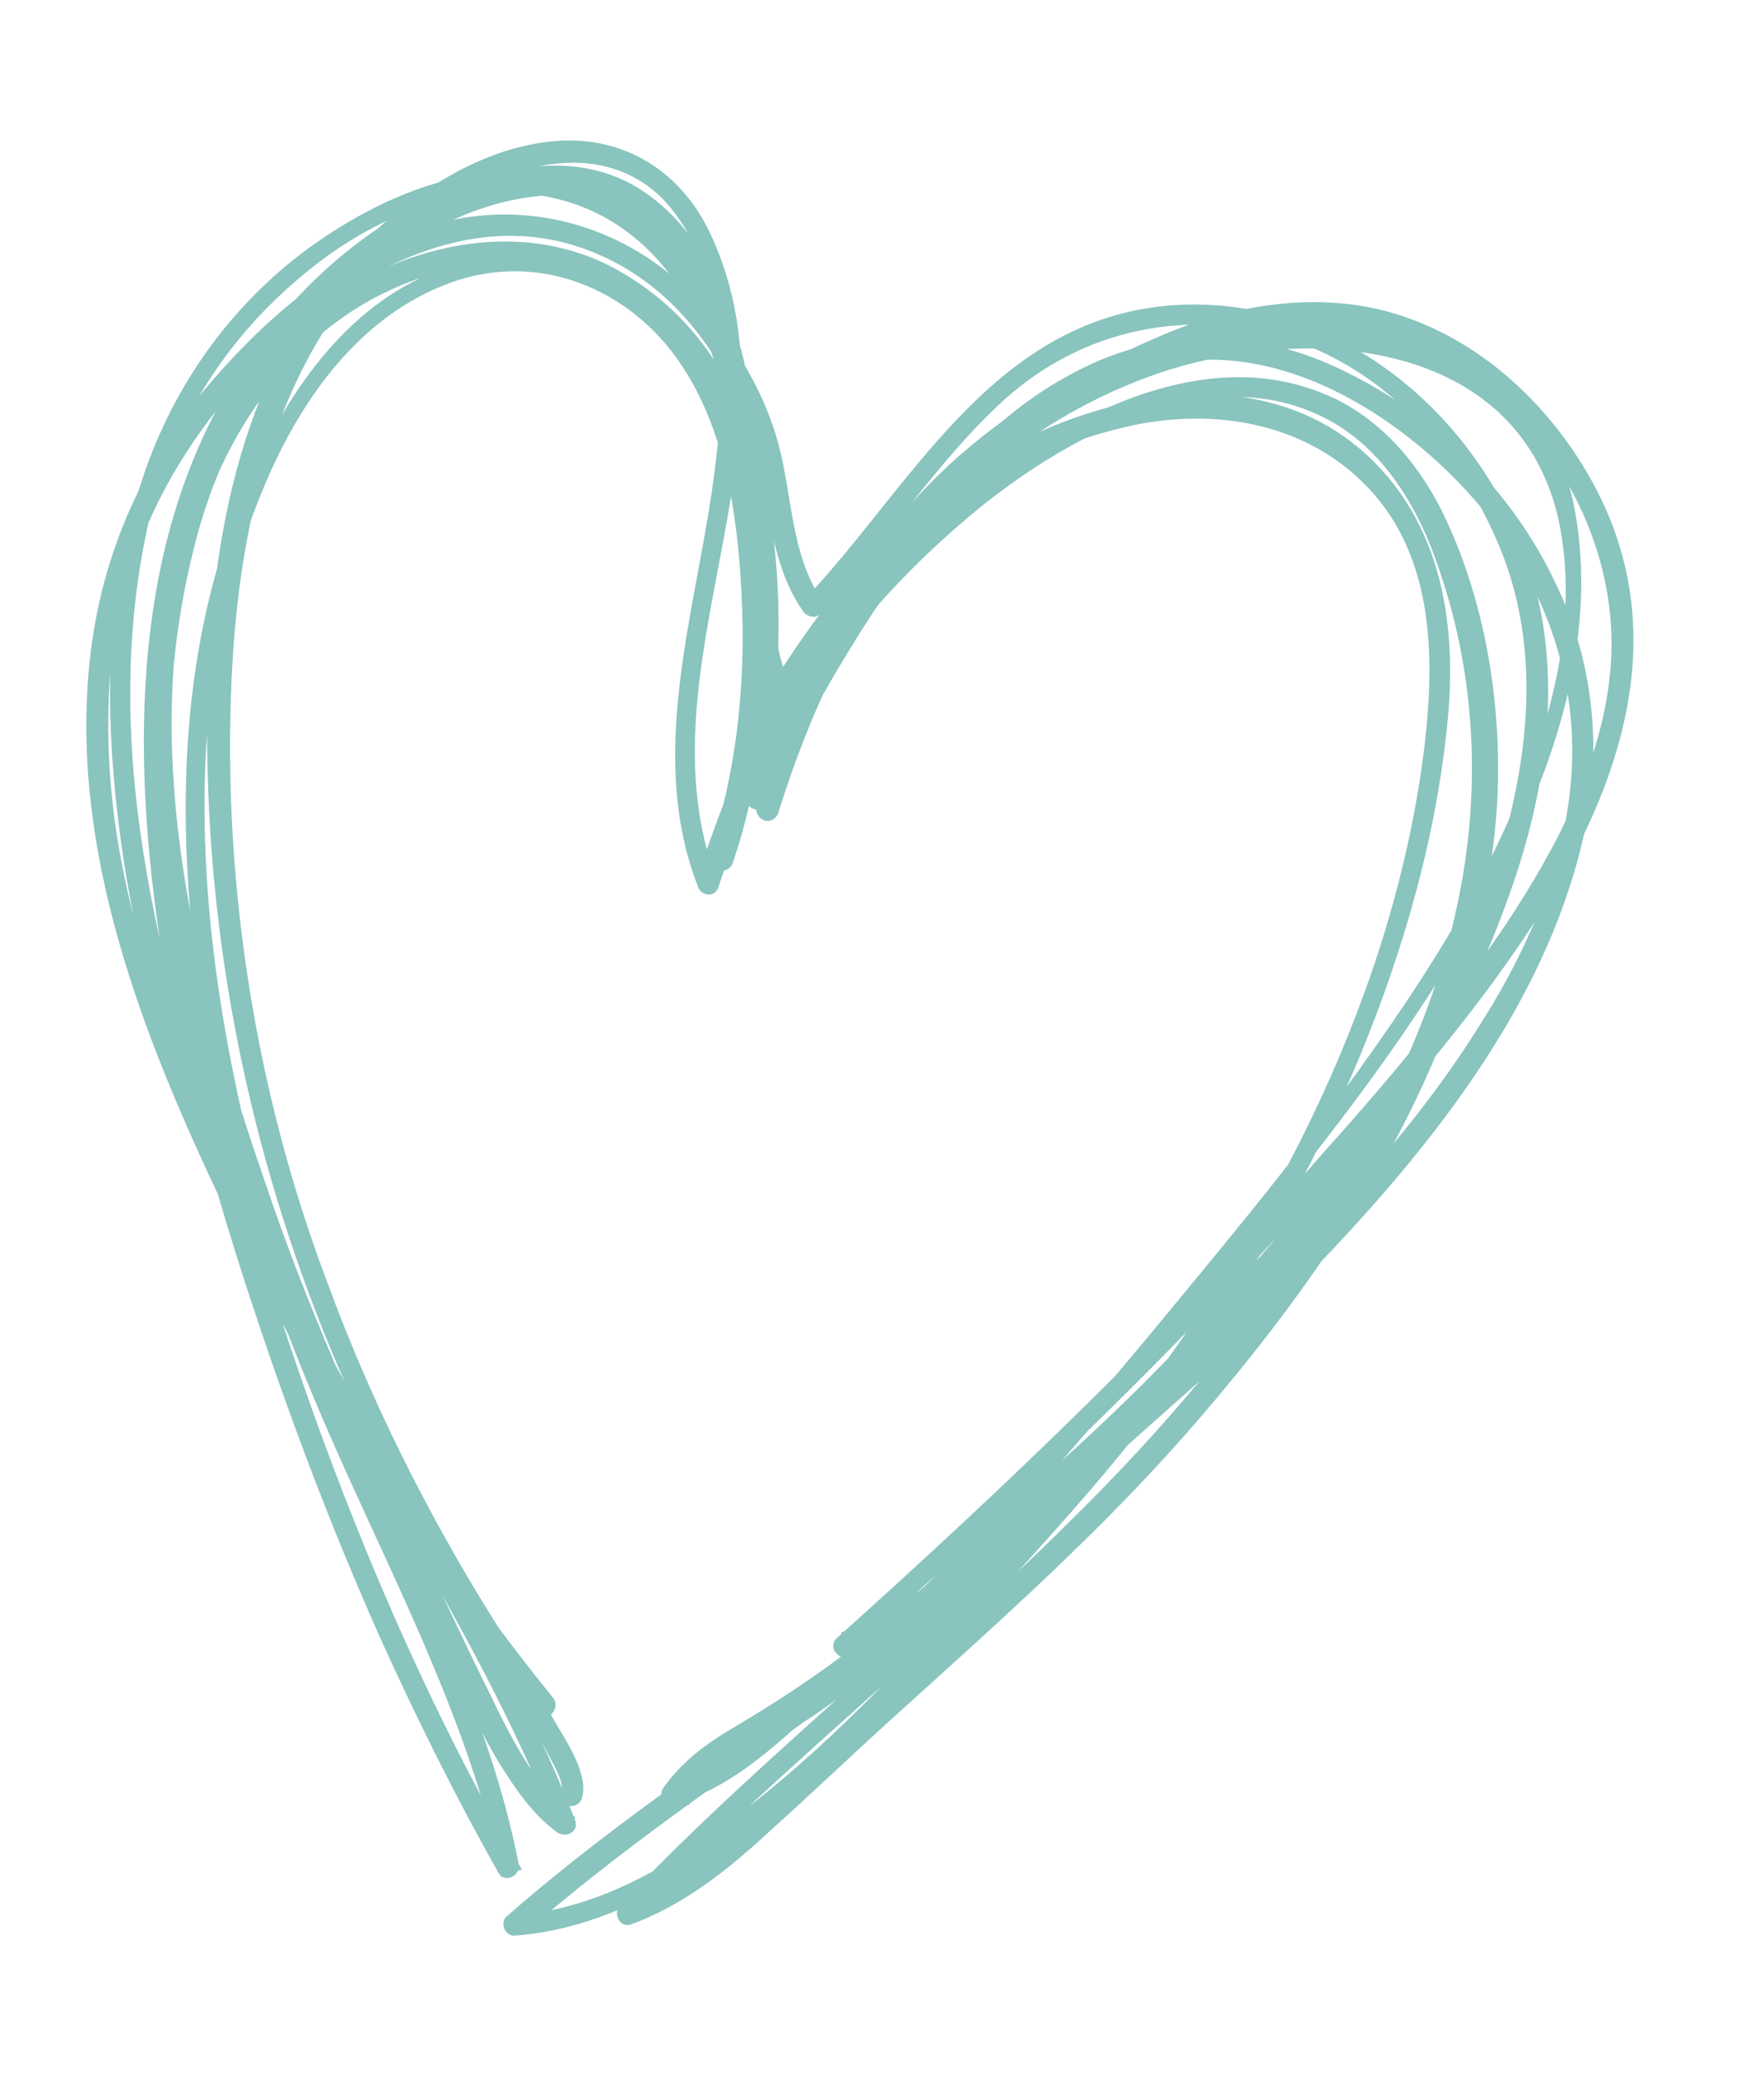 <?xml version="1.0" encoding="utf-8"?>
<!-- Generator: Adobe Illustrator 21.0.0, SVG Export Plug-In . SVG Version: 6.00 Build 0)  -->
<svg version="1.1" id="Ebene_1" xmlns="http://www.w3.org/2000/svg" xmlns:xlink="http://www.w3.org/1999/xlink" x="0px" y="0px"
	 viewBox="0 0 112.2 132.2" style="enable-background:new 0 0 112.2 132.2;" xml:space="preserve">
<style type="text/css">
	.st0{opacity:0.8;}
	.st1{fill:#6CB5AE;}
</style>
<g class="st0">
	<path class="st1" d="M35.2,108C25.4,95.9,17.4,82,11.6,67.5c-2.9-7.1-4.9-14.6-4.7-22.4c0.1-7.5,2.8-14.2,7.6-19.9
		c5.6-6.6,14.8-12.9,23.6-9c4.2,1.8,7.1,5.4,9,9.5c2,4.2,1.3,9.4,4,13.2c0.2,0.3,0.8,0.5,1.1,0.1c4.1-4.4,7.3-9.6,11.7-13.6
		c5-4.5,11.8-5.9,18.2-3.8c6.4,2.1,11.3,7.8,13.6,14c2.5,6.8,1.3,14.2-1,20.8c-3.6,10.4-10.4,19-17.7,27.1
		c-3.8,4.2-7.9,8.1-12.2,11.8c-3.4,3-6.7,7.3-11.3,8.5c0.2,0.4,0.4,0.8,0.7,1.2c12.7-11.4,25-23.4,36-36.5c8.6-10.3,18.6-24.4,11-38
		c-2.8-5-7.4-9.2-13-10.7c-4.9-1.3-10.2-0.3-14.7,1.7c-10.1,4.3-18.8,12.9-24.5,22.2c0.4,0.1,0.8,0.1,1.3,0.2
		c-2.2-5.9-1.5-12.3-2.6-18.5c-1.1-6.2-5-11.8-11.1-13.8c-6.1-2-12.6,0.9-17.4,4.5c-5.1,3.9-8.7,9.3-10.5,15.5
		C6.7,38.2,6.7,45.3,7.5,52c0.8,6.8,2.5,13.5,5,19.8c5.7,14.5,15.2,27,21.5,41.2c0.5,1.1,0.9,2.2,1.4,3.3c0.4-0.2,0.8-0.4,1.2-0.7
		c-2.6-2-4.1-5.1-5.5-8c-1.6-3.2-3.1-6.5-4.7-9.8c-3.6-7.4-7-15-9.6-22.8C12.5,62.6,9,48.4,12.1,35.4c1.4-5.9,4.5-11.4,9.4-15
		c4.8-3.5,11.3-4.9,16.8-2.3c5.7,2.7,8.3,8.8,9.4,14.7c1,5.8,0.6,11.9-0.3,17.8c-0.1,0.7,0.9,1.3,1.3,0.5
		c2.9-5.9,6.2-11.7,10.2-16.9c3.9-5,9-10,15.5-11.1c6.6-1.2,13.2,2.5,17.8,7c4.7,4.6,7.7,10.7,7.8,17.3c0.1,6.6-2.7,12.9-6.2,18.3
		c-3.7,5.8-8.4,11-13.4,15.7c-4.8,4.7-10,8.9-15,13.4c-3.1,2.9-6.1,5.7-9.3,8.5c-3,2.5-6.1,4.6-9.5,6.6c-1.7,1-3.3,2.2-4.4,3.8
		c-0.4,0.5,0.2,1.2,0.8,1c3.1-0.9,5.7-3.1,8.1-5.3c2.8-2.6,5.6-5.2,8.3-7.8c6.1-6.1,11.6-12.6,17-19.3c8.2-10,16.7-20.2,21.5-32.4
		c2.2-5.6,3.4-11.8,2.2-17.8c-1-4.9-4.3-8.5-8.9-10.4c-4.6-1.9-9.8-1.7-14.6-0.7c-5.5,1.1-10.6,3.8-14.9,7.4
		c-7,5.8-11.1,14.1-13.8,22.5c0.5,0.1,0.9,0.1,1.4,0.2c-0.6-7.6-0.2-15.4-1.1-23c-0.7-5.8-2.3-12.9-7.7-16.2
		c-4.2-2.5-9.4-1.2-13.5,0.9c-5,2.5-9.1,6.6-12.1,11.3C8,35.2,8.4,49.4,10.5,61.8c1.2,6.8,3,13.3,5.1,19.8
		c2.5,7.7,5.3,15.2,8.6,22.6c2.3,5.1,4.8,10.1,7.5,14.9c0.4,0.7,1.4,0.2,1.3-0.5c-1.5-7.8-4.9-15.1-8.3-22.3
		c-3.4-7.3-6.7-14.6-8.6-22.5c-3.5-13.9-5-29.6,0.8-43.1c2.3-5.4,6-10.6,11.7-12.7c5.7-2.1,11.6,0.4,14.8,5.3
		c2.9,4.4,3.6,10.1,3.8,15.3c0.2,5.2-0.4,10.7-2.1,15.7c0.4,0.1,0.9,0.2,1.3,0.4c2.7-8.8,8.8-16.6,15.9-22.4
		c5.7-4.6,14.5-9.4,21.8-5.8c3.9,1.9,6.2,5.9,7.5,9.9c2.3,6.8,2.6,14.1,1.1,21.1c-1.6,7.6-5.2,14.6-9.5,21
		C79,85,73.8,91.1,68.1,96.7c-4.6,4.6-9.6,8.9-14.5,13.3c-4.3,3.9-8.4,8.8-14,10.9c0.2,0.4,0.4,0.8,0.7,1.2c9.9-10.5,21.7-19,31-30
		c0.6-0.7-0.4-1.7-1-1c-10.8,12.5-25.8,20-38.1,30.8c-0.4,0.4-0.1,1.2,0.5,1.2c5.8-0.4,11-3.6,15.5-7c5.2-4.1,9.8-8.9,14.3-13.7
		c4.4-4.8,8.8-9.6,12.6-14.9c4.5-6.2,8.3-13,11.3-20.1c2.9-7,5-14.3,5.7-21.8c0.5-5.6-0.3-11.4-4.2-15.7c-8.2-9-22.7-3.9-30.3,3.1
		C51,39.1,47,47.6,44.3,56c0.4,0,0.9,0,1.3,0c-5.1-13.4,5.8-27.8-0.4-41.1c-1.9-4.1-5.7-6.4-10.2-5.9c-4.6,0.5-8.7,3.3-11.9,6.4
		c-8.7,8.4-10.2,22-9.9,33.4c0.3,13.6,3.4,27.2,9,39.7c2.4,5.3,5.1,10.5,8.2,15.5c1.1,1.8,2.3,3.7,3.4,5.6c0.5,0.8,0.9,1.7,1.4,2.6
		c0.2,0.4,0.7,1.3,0.5,1.8c-0.3,0.9,1,1.2,1.3,0.4c0.5-1.5-1-3.7-1.7-4.9c-1.3-2.3-2.7-4.6-4.1-6.8c-4.1-6.6-7.7-13.8-10.4-21.2
		c-4.7-12.4-6.8-26.3-6-39.6c0.7-11.5,4.2-23.6,14.9-29.6c3.8-2.1,8.7-3.1,12.2,0.1c2.1,2,3.1,4.9,3.6,7.7c0.7,3.6,0.3,7.4-0.2,11
		c-1.2,8.3-4.1,17.1-0.9,25.3c0.2,0.6,1.1,0.7,1.3,0c4.2-12.7,11.7-25.9,25.7-29.2c5.3-1.3,11.2-0.5,15.2,3.4c4.6,4.4,4.7,11,4,16.9
		c-1.9,15.5-9.5,30.3-19,42.5c-3.9,5-8.3,9.6-12.6,14.2c-4.6,4.9-9.4,9.6-15,13.3c-3.3,2.2-7.1,4-11.2,4.3c0.2,0.4,0.3,0.8,0.5,1.2
		c12.3-10.8,27.3-18.3,38.1-30.8c-0.3-0.3-0.7-0.7-1-1c-9.4,11-21.1,19.5-31,30c-0.4,0.5,0,1.4,0.7,1.2c3.3-1.2,6.1-3.4,8.7-5.8
		c2.9-2.6,5.7-5.3,8.6-7.9c6.3-5.7,12.6-11.3,18.2-17.7c9.7-11.1,18.5-24.4,19.6-39.5c0.4-6.2-0.6-12.8-3.2-18.4
		c-1.6-3.5-4.3-6.7-7.9-8.1c-7.4-3-15.7,1.2-21.5,5.7c-7.8,5.9-14.4,14.4-17.3,23.8c-0.3,0.9,1,1.2,1.3,0.4
		c1.9-5.5,2.3-11.5,2.1-17.2c-0.2-5.4-1.2-11.6-4.7-15.9c-3.8-4.8-9.7-6.9-15.6-4.8c-6.1,2.1-10,7.7-12.5,13.4
		c-5.8,13-4.6,28.2-1.5,41.7c1.7,7.6,4.5,14.6,7.7,21.7c3.4,7.5,7.1,14.9,9.2,22.9c0.2,0.9,0.4,1.8,0.6,2.7c0.4-0.2,0.8-0.4,1.3-0.5
		c-8.1-14-13.9-29.3-18.3-44.8c-3.5-12.5-5.8-26.3-2.6-39.1c1.5-6.2,4.7-11.9,9.4-16.2c3.8-3.5,8.9-6.5,14.2-6.4
		c6.7,0.2,9.3,7.2,10.5,12.7c1.6,7.7,1.2,15.6,1.5,23.4c0,1,0.1,2,0.2,3c0.1,0.8,1.1,1,1.4,0.2c2-6.4,4.8-12.5,9.1-17.6
		c4-4.7,9.3-8.4,15.2-10.4c9.3-3.1,22.6-2.2,25.3,9.2c1.4,6.3-0.4,13-2.9,18.7c-2.7,6.3-6.6,12.1-10.6,17.6
		c-3.9,5.4-8.2,10.5-12.4,15.6c-5.5,6.6-11.1,13.1-17.4,19c-2,1.9-4,3.7-6,5.6c-2,1.8-4.2,3.6-6.8,4.4c0.3,0.3,0.5,0.7,0.8,1
		c2-2.9,5.6-4,8.4-6c3.3-2.3,6.4-5,9.4-7.8c5.4-4.9,10.8-9.7,16.2-14.5C87,77.5,97,67.2,100.4,54.5c1.6-5.9,1.2-12-1.5-17.5
		c-2.7-5.7-7.5-10.5-13.2-13.3c-5.5-2.8-11.7-3-17.2-0.1c-5.7,2.9-9.9,8.2-13.5,13.4c-2.9,4.2-5.4,8.8-7.7,13.4
		c0.4,0.2,0.8,0.4,1.3,0.5c1.7-11.2,2.2-27.1-9.1-33.6c-5.3-3.1-11.8-2.2-16.9,0.7c-5.5,3-9.1,8.3-11.1,14.1
		c-2.1,6.2-2.3,13-1.7,19.4c0.6,6.7,2.1,13.2,4.1,19.6c2.2,7.1,4.9,14.1,8,20.8c1.8,3.9,3.7,7.7,5.6,11.6c1.4,2.9,2.6,5.9,4.3,8.7
		c1,1.6,2.1,3.2,3.6,4.3c0.5,0.4,1.4,0.1,1.2-0.7c-5.7-14.5-15.2-27-21.5-41.2c-2.9-6.5-4.9-13.4-6-20.5c-1.1-7-1.2-14.2,0.4-21.1
		c1.5-6,4.7-11.2,9.4-15.2c4.6-4,11-6.8,17.1-5c6.4,1.9,9.5,8.2,10.4,14.3c0.8,5.7,0.3,11.5,2.4,17c0.2,0.5,0.9,0.7,1.3,0.2
		c3-4.9,6.8-9.3,11-13.1c4.4-4,9.6-7.5,15.3-9.4c5.3-1.8,11-1.6,15.9,1.3c6.2,3.7,10.3,10.9,10.2,18.1c-0.1,6.1-3,11.8-6.2,16.8
		c-3.6,5.5-7.9,10.6-12.3,15.5C74.5,84.5,64,94.5,53.2,104.2c-0.5,0.5,0,1.3,0.7,1.2c2.9-0.8,5.3-2.9,7.5-4.9
		c2.6-2.3,5.1-4.6,7.6-6.9c6-5.4,11.6-11.5,16.5-17.9C90,70,93.6,63.7,96,56.9c2.3-6.4,3.4-13.5,1.5-20.1
		c-2.9-10.3-12.8-18.6-23.8-17.3C62.9,20.8,57.9,31,51.2,38.1c0.4,0.1,0.7,0.1,1.1,0.1c-2-2.9-1.9-6.7-2.8-10
		c-0.8-3-2.5-5.9-4.5-8.4c-4-4.8-10.2-7.1-16.3-5.8c-6.3,1.4-11.7,6-15.7,10.8c-4.4,5.3-6.9,11.5-7.4,18.4c-0.9,12,3.9,23.7,9,34.3
		C20,88.7,26.4,99.4,34.2,109C34.7,109.7,35.7,108.7,35.2,108L35.2,108z"/>
</g>
</svg>
